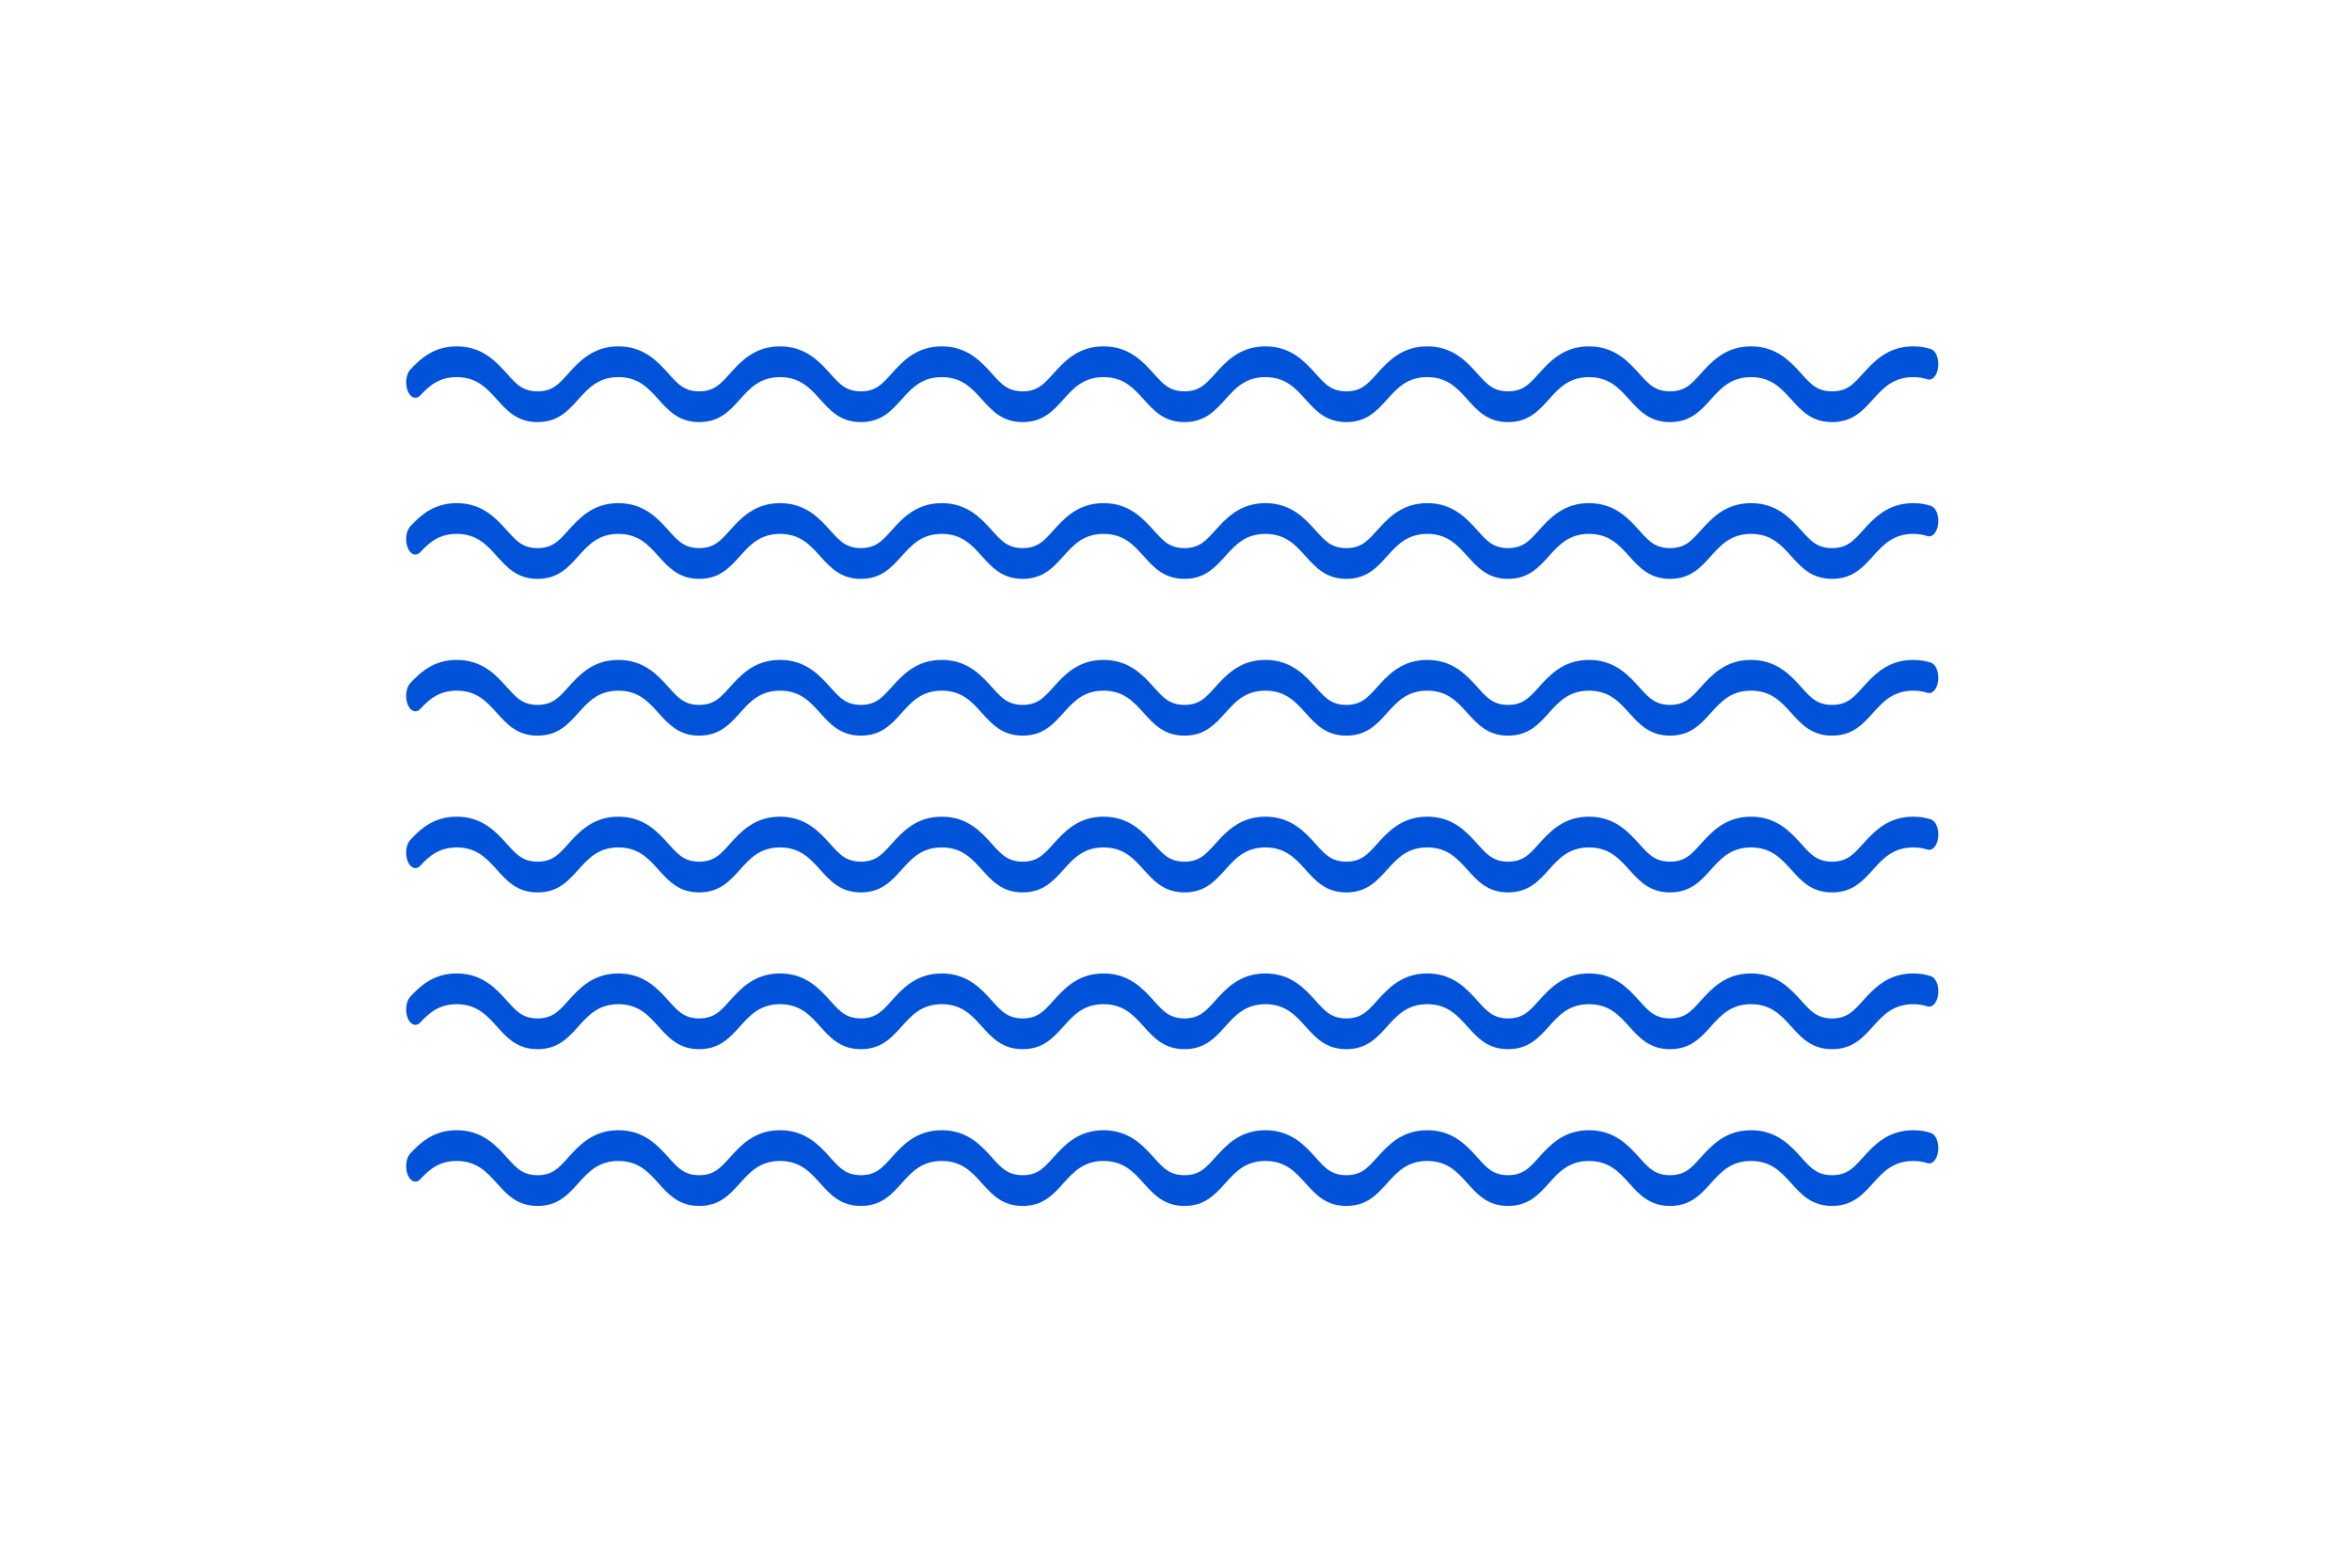 <svg xmlns="http://www.w3.org/2000/svg" viewBox="0 0 300 200" width="300" height="200" preserveAspectRatio="xMidYMid slice" style="width: 100%; height: 100%; transform: translate3d(0px, 0px, 0px);"><defs><clipPath id="__lottie_element_2"><rect width="300" height="200" x="0" y="0"></rect></clipPath></defs><g clip-path="url(#__lottie_element_2)"><g transform="matrix(1.176,0,0,1.961,9.61,100)" opacity="1" style="display: block;"><path stroke-linecap="round" stroke-linejoin="miter" fill-opacity="0" stroke-miterlimit="10" stroke="rgb(0,82,217)" stroke-opacity="1" stroke-width="2" d=" M36.883,24.877 C37.928,24.2 39.189,23.534 41.367,23.534 C43.845,23.534 45.138,24.395 46.279,25.157 C47.326,25.855 48.23,26.46 50.136,26.46 C52.039,26.46 52.945,25.855 53.99,25.157 C55.13,24.396 56.422,23.534 58.902,23.534 C61.38,23.534 62.672,24.396 63.81,25.157 C64.857,25.855 65.761,26.46 67.664,26.46 C69.566,26.46 70.47,25.855 71.519,25.157 C72.658,24.395 73.951,23.534 76.431,23.534 C78.914,23.534 80.207,24.395 81.347,25.157 C82.396,25.855 83.3,26.46 85.205,26.46 C87.107,26.46 88.013,25.855 89.06,25.157 C90.199,24.396 91.492,23.534 93.972,23.534 C96.455,23.534 97.748,24.395 98.888,25.157 C99.937,25.855 100.843,26.46 102.75,26.46 C104.654,26.46 105.556,25.855 106.605,25.157 C107.748,24.396 109.037,23.534 111.521,23.534 C114.002,23.534 115.297,24.395 116.439,25.157 C117.488,25.855 118.394,26.46 120.298,26.46 C122.205,26.46 123.111,25.855 124.16,25.157 C125.302,24.395 126.593,23.534 129.075,23.534 C131.557,23.534 132.852,24.395 133.995,25.157 C135.042,25.855 135.948,26.46 137.854,26.46 C139.76,26.46 140.667,25.855 141.715,25.157 C142.856,24.395 144.151,23.534 146.633,23.534 C149.112,23.534 150.405,24.395 151.544,25.157 C152.59,25.855 153.495,26.46 155.397,26.46 C157.303,26.46 158.21,25.855 159.258,25.157 C160.399,24.395 161.692,23.534 164.174,23.534 C166.659,23.534 167.952,24.395 169.094,25.157 C170.145,25.855 171.051,26.46 172.961,26.46 C174.872,26.46 175.78,25.855 176.831,25.154 C177.971,24.395 179.264,23.534 181.749,23.534 C184.233,23.534 185.526,24.395 186.669,25.154 C187.717,25.855 188.628,26.46 190.538,26.46 C192.452,26.46 193.362,25.855 194.415,25.154 C195.559,24.395 196.856,23.534 199.342,23.534 C199.991,23.534 200.558,23.593 201.064,23.693"></path></g><g transform="matrix(1.176,0,0,1.961,9.61,80)" opacity="1" style="display: block;"><path stroke-linecap="round" stroke-linejoin="miter" fill-opacity="0" stroke-miterlimit="10" stroke="rgb(0,82,217)" stroke-opacity="1" stroke-width="2" d=" M36.883,24.877 C37.928,24.2 39.189,23.534 41.367,23.534 C43.845,23.534 45.138,24.395 46.279,25.157 C47.326,25.855 48.23,26.46 50.136,26.46 C52.039,26.46 52.945,25.855 53.99,25.157 C55.13,24.396 56.422,23.534 58.902,23.534 C61.38,23.534 62.672,24.396 63.81,25.157 C64.857,25.855 65.761,26.46 67.664,26.46 C69.566,26.46 70.47,25.855 71.519,25.157 C72.658,24.395 73.951,23.534 76.431,23.534 C78.914,23.534 80.207,24.395 81.347,25.157 C82.396,25.855 83.3,26.46 85.205,26.46 C87.107,26.46 88.013,25.855 89.06,25.157 C90.199,24.396 91.492,23.534 93.972,23.534 C96.455,23.534 97.748,24.395 98.888,25.157 C99.937,25.855 100.843,26.46 102.75,26.46 C104.654,26.46 105.556,25.855 106.605,25.157 C107.748,24.396 109.037,23.534 111.521,23.534 C114.002,23.534 115.297,24.395 116.439,25.157 C117.488,25.855 118.394,26.46 120.298,26.46 C122.205,26.46 123.111,25.855 124.16,25.157 C125.302,24.395 126.593,23.534 129.075,23.534 C131.557,23.534 132.852,24.395 133.995,25.157 C135.042,25.855 135.948,26.46 137.854,26.46 C139.76,26.46 140.667,25.855 141.715,25.157 C142.856,24.395 144.151,23.534 146.633,23.534 C149.112,23.534 150.405,24.395 151.544,25.157 C152.59,25.855 153.495,26.46 155.397,26.46 C157.303,26.46 158.21,25.855 159.258,25.157 C160.399,24.395 161.692,23.534 164.174,23.534 C166.659,23.534 167.952,24.395 169.094,25.157 C170.145,25.855 171.051,26.46 172.961,26.46 C174.872,26.46 175.78,25.855 176.831,25.154 C177.971,24.395 179.264,23.534 181.749,23.534 C184.233,23.534 185.526,24.395 186.669,25.154 C187.717,25.855 188.628,26.46 190.538,26.46 C192.452,26.46 193.362,25.855 194.415,25.154 C195.559,24.395 196.856,23.534 199.342,23.534 C199.991,23.534 200.558,23.593 201.064,23.693"></path></g><g transform="matrix(1.176,0,0,1.961,9.61,60)" opacity="1" style="display: block;"><path stroke-linecap="round" stroke-linejoin="miter" fill-opacity="0" stroke-miterlimit="10" stroke="rgb(0,82,217)" stroke-opacity="1" stroke-width="2" d=" M36.883,24.877 C37.928,24.2 39.189,23.534 41.367,23.534 C43.845,23.534 45.138,24.395 46.279,25.157 C47.326,25.855 48.23,26.46 50.136,26.46 C52.039,26.46 52.945,25.855 53.99,25.157 C55.13,24.396 56.422,23.534 58.902,23.534 C61.38,23.534 62.672,24.396 63.81,25.157 C64.857,25.855 65.761,26.46 67.664,26.46 C69.566,26.46 70.47,25.855 71.519,25.157 C72.658,24.395 73.951,23.534 76.431,23.534 C78.914,23.534 80.207,24.395 81.347,25.157 C82.396,25.855 83.3,26.46 85.205,26.46 C87.107,26.46 88.013,25.855 89.06,25.157 C90.199,24.396 91.492,23.534 93.972,23.534 C96.455,23.534 97.748,24.395 98.888,25.157 C99.937,25.855 100.843,26.46 102.75,26.46 C104.654,26.46 105.556,25.855 106.605,25.157 C107.748,24.396 109.037,23.534 111.521,23.534 C114.002,23.534 115.297,24.395 116.439,25.157 C117.488,25.855 118.394,26.46 120.298,26.46 C122.205,26.46 123.111,25.855 124.16,25.157 C125.302,24.395 126.593,23.534 129.075,23.534 C131.557,23.534 132.852,24.395 133.995,25.157 C135.042,25.855 135.948,26.46 137.854,26.46 C139.76,26.46 140.667,25.855 141.715,25.157 C142.856,24.395 144.151,23.534 146.633,23.534 C149.112,23.534 150.405,24.395 151.544,25.157 C152.59,25.855 153.495,26.46 155.397,26.46 C157.303,26.46 158.21,25.855 159.258,25.157 C160.399,24.395 161.692,23.534 164.174,23.534 C166.659,23.534 167.952,24.395 169.094,25.157 C170.145,25.855 171.051,26.46 172.961,26.46 C174.872,26.46 175.78,25.855 176.831,25.154 C177.971,24.395 179.264,23.534 181.749,23.534 C184.233,23.534 185.526,24.395 186.669,25.154 C187.717,25.855 188.628,26.46 190.538,26.46 C192.452,26.46 193.362,25.855 194.415,25.154 C195.559,24.395 196.856,23.534 199.342,23.534 C199.991,23.534 200.558,23.593 201.064,23.693"></path></g><g transform="matrix(1.176,0,0,1.961,9.61,40)" opacity="1" style="display: block;"><path stroke-linecap="round" stroke-linejoin="miter" fill-opacity="0" stroke-miterlimit="10" stroke="rgb(0,82,217)" stroke-opacity="1" stroke-width="2" d=" M36.883,24.877 C37.928,24.2 39.189,23.534 41.367,23.534 C43.845,23.534 45.138,24.395 46.279,25.157 C47.326,25.855 48.23,26.46 50.136,26.46 C52.039,26.46 52.945,25.855 53.99,25.157 C55.13,24.396 56.422,23.534 58.902,23.534 C61.38,23.534 62.672,24.396 63.81,25.157 C64.857,25.855 65.761,26.46 67.664,26.46 C69.566,26.46 70.47,25.855 71.519,25.157 C72.658,24.395 73.951,23.534 76.431,23.534 C78.914,23.534 80.207,24.395 81.347,25.157 C82.396,25.855 83.3,26.46 85.205,26.46 C87.107,26.46 88.013,25.855 89.06,25.157 C90.199,24.396 91.492,23.534 93.972,23.534 C96.455,23.534 97.748,24.395 98.888,25.157 C99.937,25.855 100.843,26.46 102.75,26.46 C104.654,26.46 105.556,25.855 106.605,25.157 C107.748,24.396 109.037,23.534 111.521,23.534 C114.002,23.534 115.297,24.395 116.439,25.157 C117.488,25.855 118.394,26.46 120.298,26.46 C122.205,26.46 123.111,25.855 124.16,25.157 C125.302,24.395 126.593,23.534 129.075,23.534 C131.557,23.534 132.852,24.395 133.995,25.157 C135.042,25.855 135.948,26.46 137.854,26.46 C139.76,26.46 140.667,25.855 141.715,25.157 C142.856,24.395 144.151,23.534 146.633,23.534 C149.112,23.534 150.405,24.395 151.544,25.157 C152.59,25.855 153.495,26.46 155.397,26.46 C157.303,26.46 158.21,25.855 159.258,25.157 C160.399,24.395 161.692,23.534 164.174,23.534 C166.659,23.534 167.952,24.395 169.094,25.157 C170.145,25.855 171.051,26.46 172.961,26.46 C174.872,26.46 175.78,25.855 176.831,25.154 C177.971,24.395 179.264,23.534 181.749,23.534 C184.233,23.534 185.526,24.395 186.669,25.154 C187.717,25.855 188.628,26.46 190.538,26.46 C192.452,26.46 193.362,25.855 194.415,25.154 C195.559,24.395 196.856,23.534 199.342,23.534 C199.991,23.534 200.558,23.593 201.064,23.693"></path></g><g transform="matrix(1.176,0,0,1.961,9.61,20)" opacity="1" style="display: block;"><path stroke-linecap="round" stroke-linejoin="miter" fill-opacity="0" stroke-miterlimit="10" stroke="rgb(0,82,217)" stroke-opacity="1" stroke-width="2" d=" M36.883,24.877 C37.928,24.2 39.189,23.534 41.367,23.534 C43.845,23.534 45.138,24.395 46.279,25.157 C47.326,25.855 48.23,26.46 50.136,26.46 C52.039,26.46 52.945,25.855 53.99,25.157 C55.13,24.396 56.422,23.534 58.902,23.534 C61.38,23.534 62.672,24.396 63.81,25.157 C64.857,25.855 65.761,26.46 67.664,26.46 C69.566,26.46 70.47,25.855 71.519,25.157 C72.658,24.395 73.951,23.534 76.431,23.534 C78.914,23.534 80.207,24.395 81.347,25.157 C82.396,25.855 83.3,26.46 85.205,26.46 C87.107,26.46 88.013,25.855 89.06,25.157 C90.199,24.396 91.492,23.534 93.972,23.534 C96.455,23.534 97.748,24.395 98.888,25.157 C99.937,25.855 100.843,26.46 102.75,26.46 C104.654,26.46 105.556,25.855 106.605,25.157 C107.748,24.396 109.037,23.534 111.521,23.534 C114.002,23.534 115.297,24.395 116.439,25.157 C117.488,25.855 118.394,26.46 120.298,26.46 C122.205,26.46 123.111,25.855 124.16,25.157 C125.302,24.395 126.593,23.534 129.075,23.534 C131.557,23.534 132.852,24.395 133.995,25.157 C135.042,25.855 135.948,26.46 137.854,26.46 C139.76,26.46 140.667,25.855 141.715,25.157 C142.856,24.395 144.151,23.534 146.633,23.534 C149.112,23.534 150.405,24.395 151.544,25.157 C152.59,25.855 153.495,26.46 155.397,26.46 C157.303,26.46 158.21,25.855 159.258,25.157 C160.399,24.395 161.692,23.534 164.174,23.534 C166.659,23.534 167.952,24.395 169.094,25.157 C170.145,25.855 171.051,26.46 172.961,26.46 C174.872,26.46 175.78,25.855 176.831,25.154 C177.971,24.395 179.264,23.534 181.749,23.534 C184.233,23.534 185.526,24.395 186.669,25.154 C187.717,25.855 188.628,26.46 190.538,26.46 C192.452,26.46 193.362,25.855 194.415,25.154 C195.559,24.395 196.856,23.534 199.342,23.534 C199.991,23.534 200.558,23.593 201.064,23.693"></path></g><g transform="matrix(1.176,0,0,1.961,9.61,0)" opacity="1" style="display: block;"><path stroke-linecap="round" stroke-linejoin="miter" fill-opacity="0" stroke-miterlimit="10" stroke="rgb(0,82,217)" stroke-opacity="1" stroke-width="2" d=" M36.883,24.877 C37.928,24.2 39.189,23.534 41.367,23.534 C43.845,23.534 45.138,24.395 46.279,25.157 C47.326,25.855 48.23,26.46 50.136,26.46 C52.039,26.46 52.945,25.855 53.99,25.157 C55.13,24.396 56.422,23.534 58.902,23.534 C61.38,23.534 62.672,24.396 63.81,25.157 C64.857,25.855 65.761,26.46 67.664,26.46 C69.566,26.46 70.47,25.855 71.519,25.157 C72.658,24.395 73.951,23.534 76.431,23.534 C78.914,23.534 80.207,24.395 81.347,25.157 C82.396,25.855 83.3,26.46 85.205,26.46 C87.107,26.46 88.013,25.855 89.06,25.157 C90.199,24.396 91.492,23.534 93.972,23.534 C96.455,23.534 97.748,24.395 98.888,25.157 C99.937,25.855 100.843,26.46 102.75,26.46 C104.654,26.46 105.556,25.855 106.605,25.157 C107.748,24.396 109.037,23.534 111.521,23.534 C114.002,23.534 115.297,24.395 116.439,25.157 C117.488,25.855 118.394,26.46 120.298,26.46 C122.205,26.46 123.111,25.855 124.16,25.157 C125.302,24.395 126.593,23.534 129.075,23.534 C131.557,23.534 132.852,24.395 133.995,25.157 C135.042,25.855 135.948,26.46 137.854,26.46 C139.76,26.46 140.667,25.855 141.715,25.157 C142.856,24.395 144.151,23.534 146.633,23.534 C149.112,23.534 150.405,24.395 151.544,25.157 C152.59,25.855 153.495,26.46 155.397,26.46 C157.303,26.46 158.21,25.855 159.258,25.157 C160.399,24.395 161.692,23.534 164.174,23.534 C166.659,23.534 167.952,24.395 169.094,25.157 C170.145,25.855 171.051,26.46 172.961,26.46 C174.872,26.46 175.78,25.855 176.831,25.154 C177.971,24.395 179.264,23.534 181.749,23.534 C184.233,23.534 185.526,24.395 186.669,25.154 C187.717,25.855 188.628,26.46 190.538,26.46 C192.452,26.46 193.362,25.855 194.415,25.154 C195.559,24.395 196.856,23.534 199.342,23.534 C199.991,23.534 200.558,23.593 201.064,23.693"></path></g></g></svg>